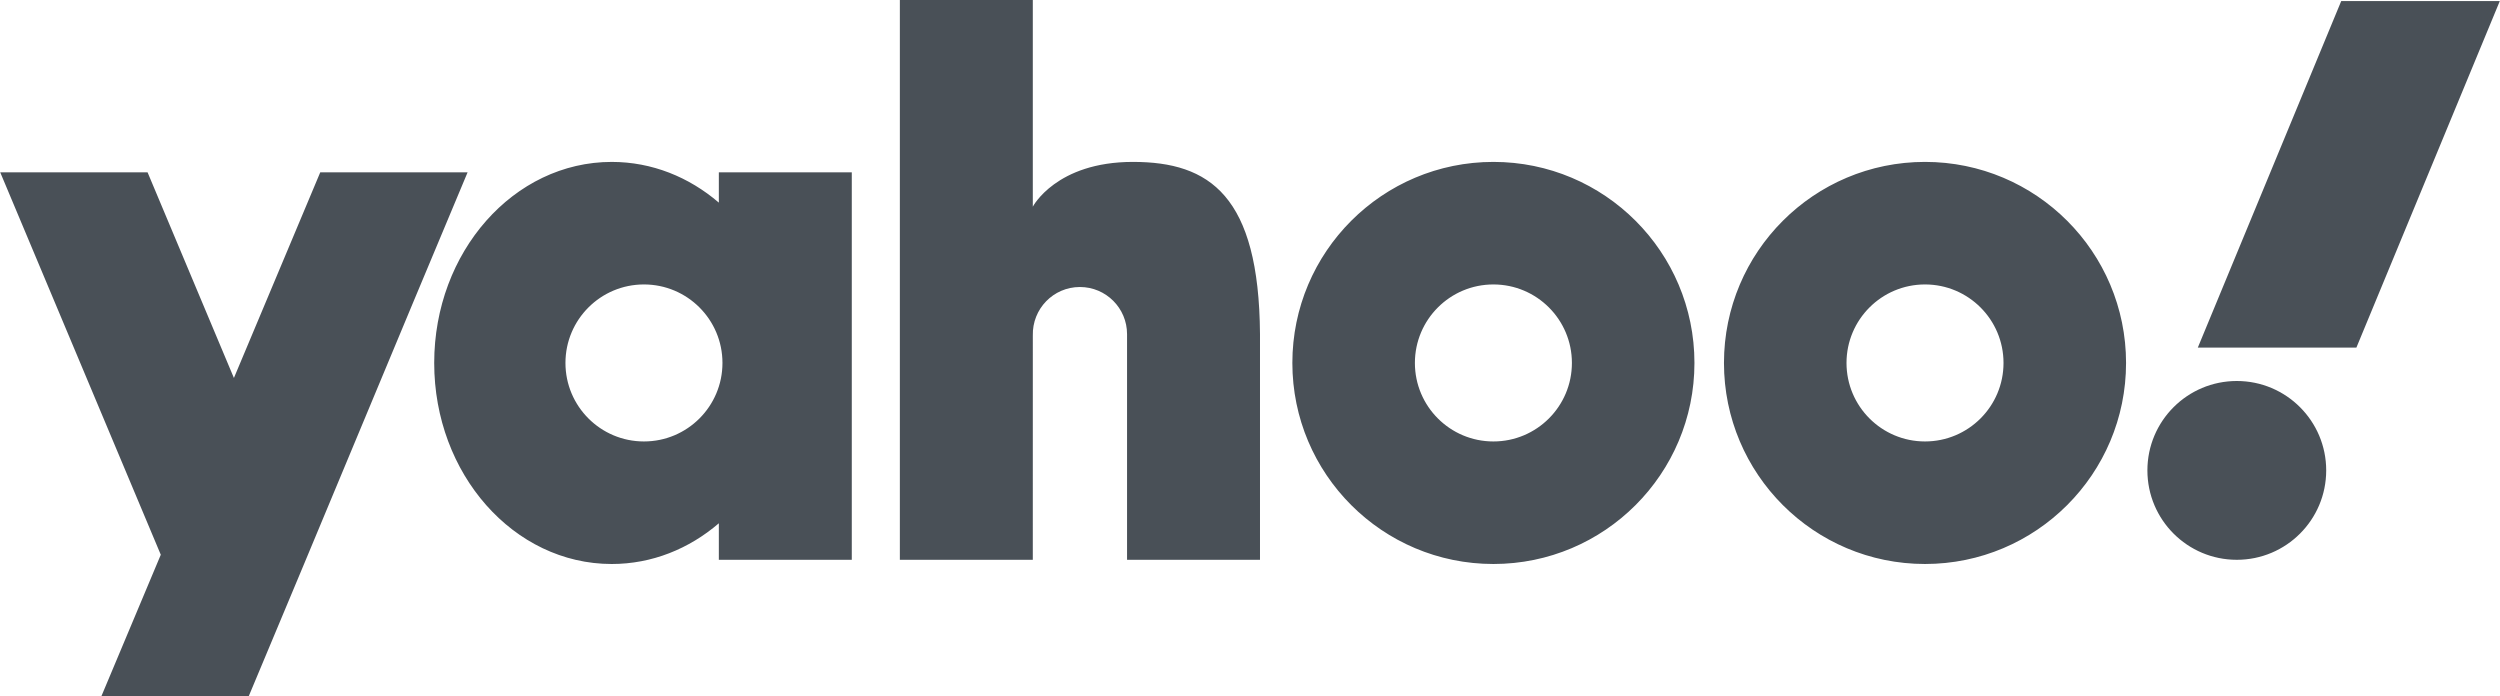 <?xml version="1.0" encoding="UTF-8" standalone="no"?>
<svg
   xmlns:dc="http://purl.org/dc/elements/1.1/"
   xmlns:cc="http://creativecommons.org/ns#"
   xmlns:rdf="http://www.w3.org/1999/02/22-rdf-syntax-ns#"
   xmlns:svg="http://www.w3.org/2000/svg"
   xmlns="http://www.w3.org/2000/svg"
   xmlns:sodipodi="http://sodipodi.sourceforge.net/DTD/sodipodi-0.dtd"
   xmlns:inkscape="http://www.inkscape.org/namespaces/inkscape"
   clip-rule="evenodd"
   fill-rule="evenodd"
   height="696"
   image-rendering="optimizeQuality"
   shape-rendering="geometricPrecision"
   text-rendering="geometricPrecision"
   viewBox="-0.01 -0.01 7110.98 1980.03"
   width="2500"
   version="1.1"
   id="svg65"
   sodipodi:docname="yahoo.svg"
   inkscape:version="0.92.5 (2060ec1f9f, 2020-04-08)">
  <defs
     id="defs69" />
  <sodipodi:namedview
     pagecolor="#ffffff"
     bordercolor="#666666"
     borderopacity="1"
     objecttolerance="10"
     gridtolerance="10"
     guidetolerance="10"
     inkscape:pageopacity="0"
     inkscape:pageshadow="2"
     inkscape:window-width="2560"
     inkscape:window-height="1355"
     id="namedview67"
     showgrid="false"
     inkscape:zoom="0.1484"
     inkscape:cx="-1627.3585"
     inkscape:cy="348"
     inkscape:window-x="0"
     inkscape:window-y="0"
     inkscape:window-maximized="1"
     inkscape:current-layer="svg65" />
  <path
     d="M1329.67 490.18H910.49l-245.66 585.08-245.66-585.08H-.01c152.27 362.65 304.48 725.36 456.81 1087.97l-168.74 401.87h419.18c209.62-499.25 414.16-993.83 622.42-1489.83zM6659.85 3.11h451.12l-407.94 985.71h-451.12zM6362.8 1083.88c140.46 0 254.34 113.87 254.34 254.34s-113.87 254.34-254.34 254.34-254.34-113.87-254.34-254.34c0-140.46 113.87-254.34 254.34-254.34zm-887-623.29c315.88 0 571.94 256.07 571.94 571.94 0 315.88-256.07 571.94-571.94 571.94-315.88 0-571.94-256.07-571.94-571.94 0-315.88 256.07-571.94 571.94-571.94zm0 348.62c123.34 0 223.33 99.99 223.33 223.33s-99.99 223.33-223.33 223.33-223.33-99.99-223.33-223.33 99.99-223.33 223.33-223.33zM4247.93 460.59c315.88 0 571.94 256.07 571.94 571.94 0 315.88-256.07 571.94-571.94 571.94-315.88 0-571.94-256.07-571.94-571.94 0-315.88 256.07-571.94 571.94-571.94zm0 348.62c123.34 0 223.33 99.99 223.33 223.33s-99.99 223.33-223.33 223.33-223.33-99.99-223.33-223.33 99.99-223.33 223.33-223.33zM2559.39 0h378.21v587.98s66.17-127.39 284.75-127.39 358.77 96.17 361.57 489.96v642.01h-378.21V950.55c0-74.04-60.02-134.06-134.06-134.06-75.75 0-135.89 62.28-134 137.86l-.06 638.21h-378.21V-.01zM2044.4 490.18h378.21v1102.39H2044.4v-103.92c-84.7 72.68-190.25 115.84-304.71 115.84-278.92 0-505.03-256.07-505.03-571.94 0-315.88 226.11-571.94 505.03-571.94 114.46 0 220.02 43.15 304.71 115.84V490.2zm-213.03 319.03c123.34 0 223.33 99.99 223.33 223.33s-99.99 223.33-223.33 223.33-223.33-99.99-223.33-223.33 99.99-223.33 223.33-223.33z"
     fill="#6101d1"
     id="path63"
     style="fill:#495057;fill-opacity:1" />
</svg>
